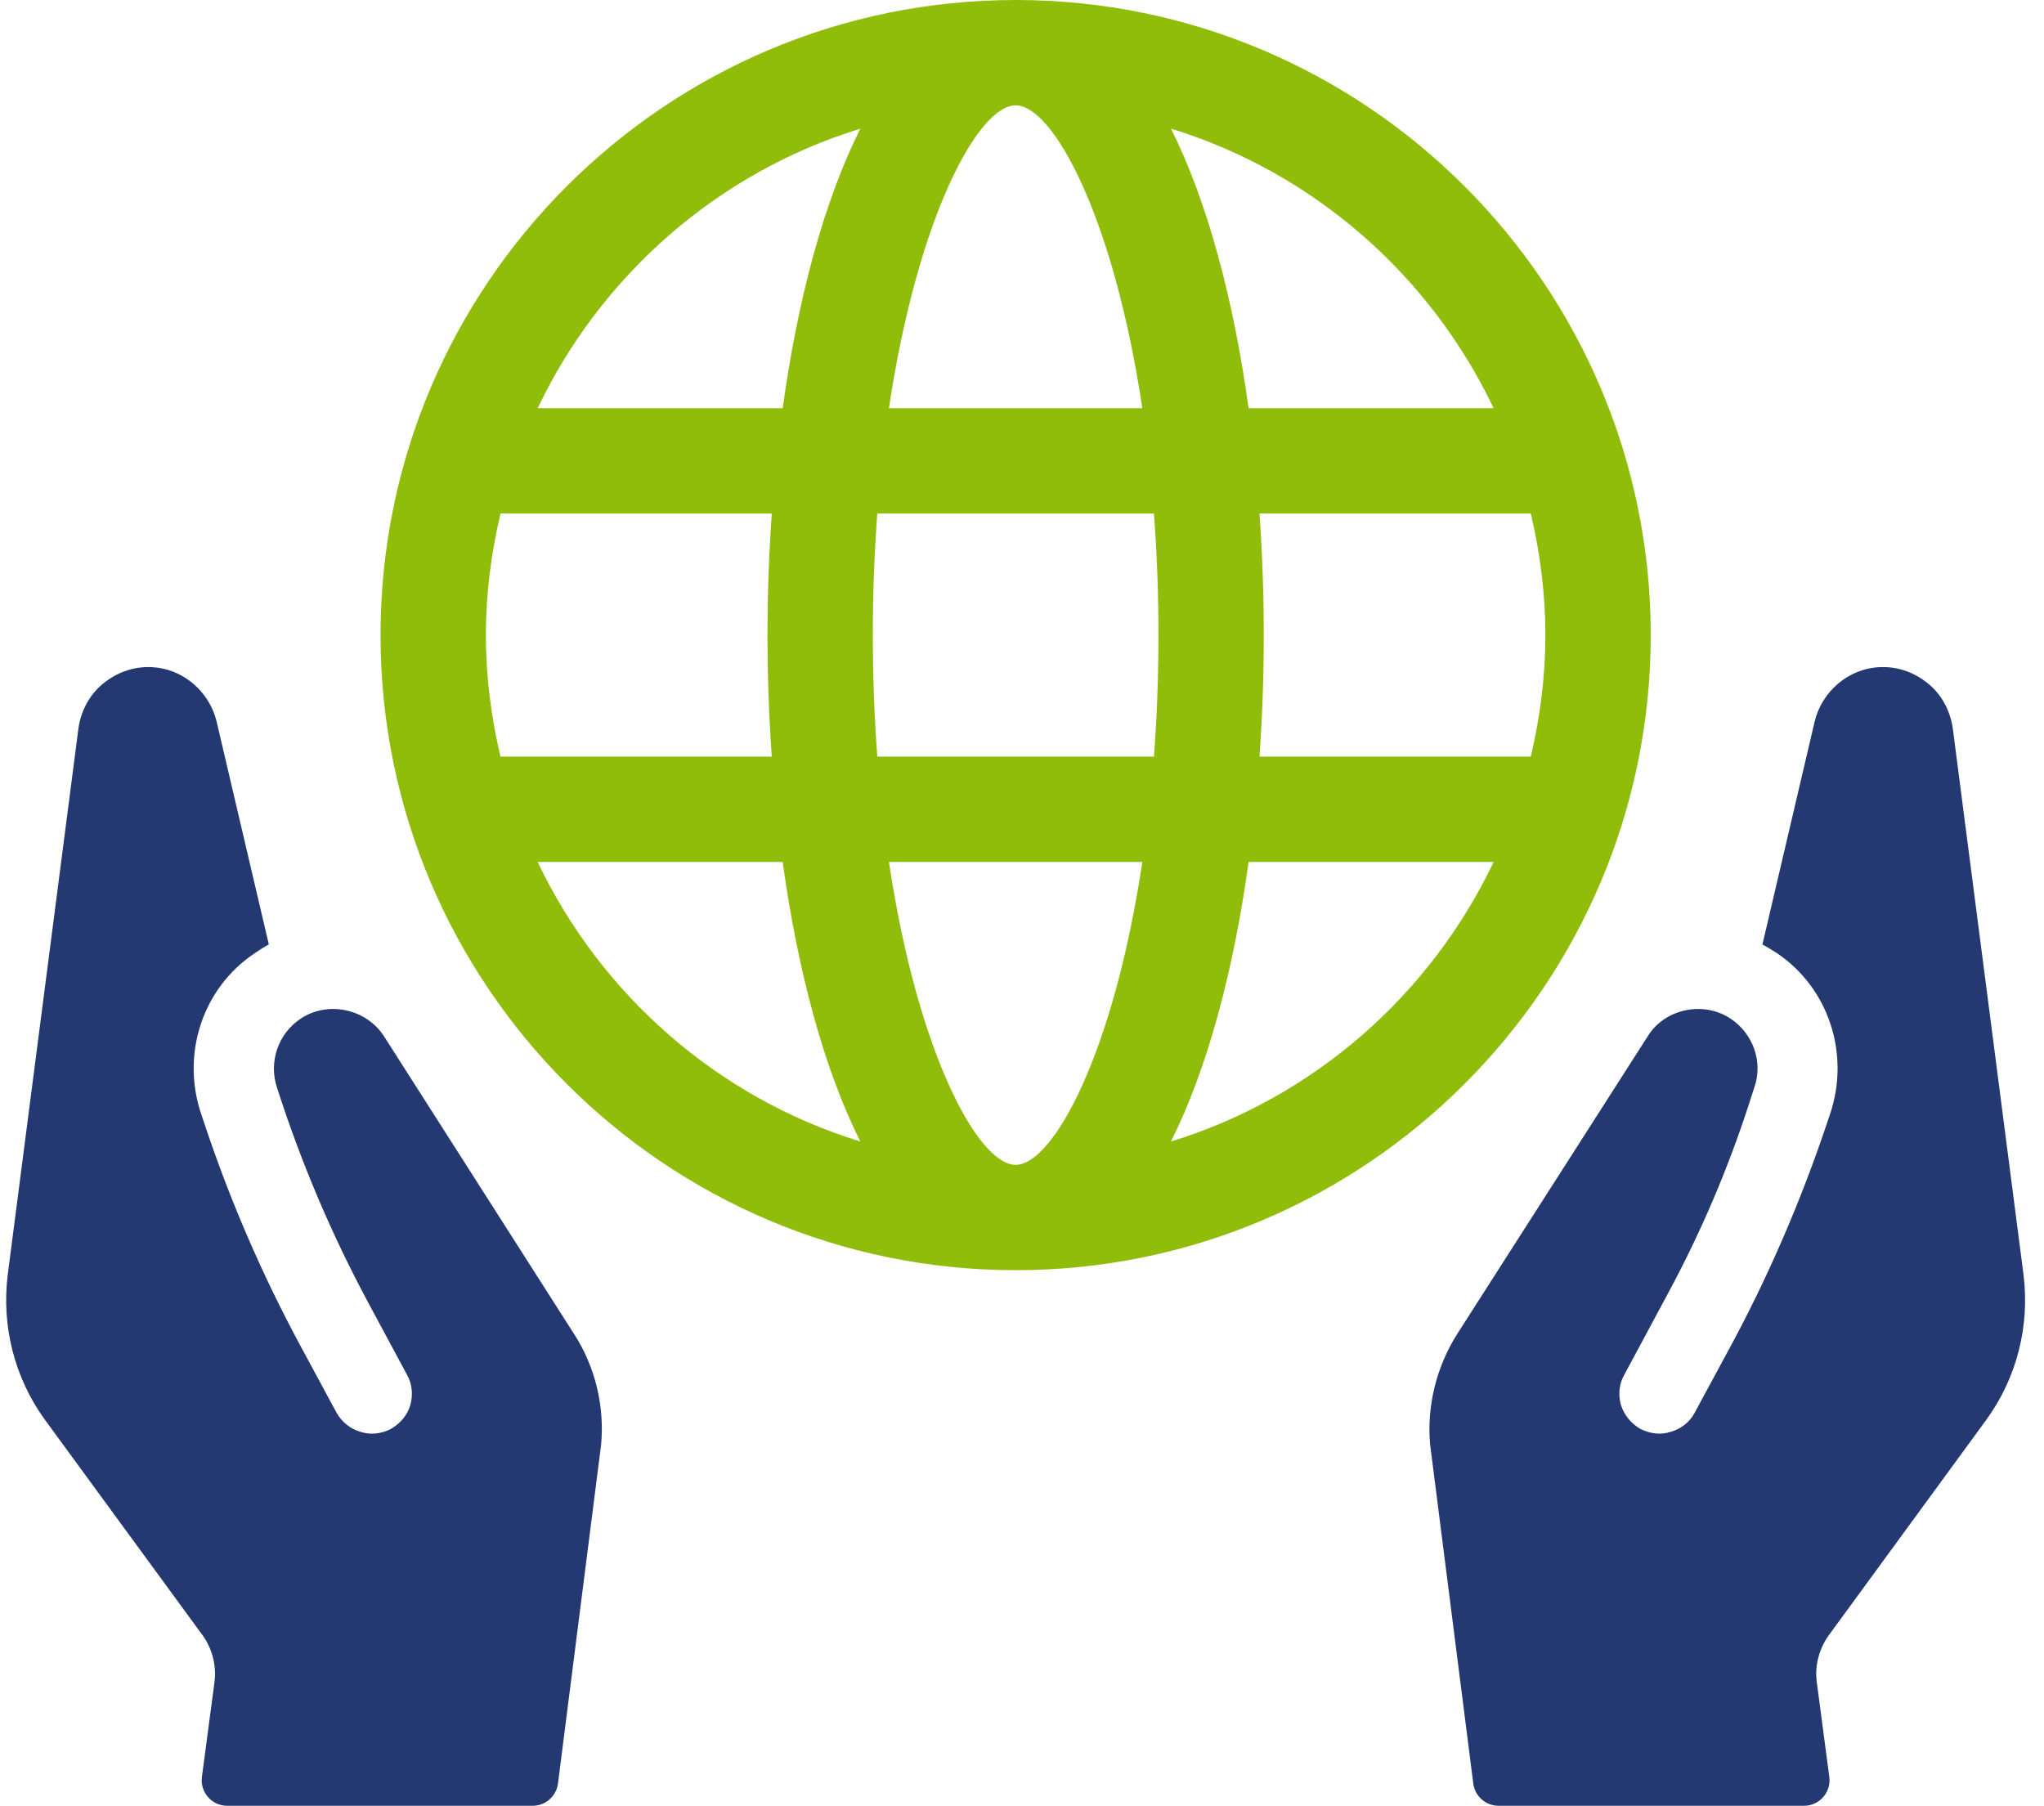 <svg xmlns="http://www.w3.org/2000/svg" width="103" height="91" viewBox="0 0 103 91" fill="none"><path d="M59.007 57.524C60.852 53.843 62.166 48.899 62.918 43.438H75.268C72.074 50.136 66.195 55.317 59.007 57.524ZM58.15 38.13H44.208C44.064 36.201 43.983 34.158 43.983 32.004C43.983 29.848 44.064 27.808 44.208 25.879H58.15C58.294 27.808 58.376 29.848 58.376 32.004C58.376 34.158 58.294 36.201 58.15 38.13ZM51.18 58.701C49.296 58.701 46.244 53.1 44.795 43.438H57.563C56.117 53.1 53.065 58.701 51.18 58.701ZM39.441 20.571H27.093C30.287 13.873 36.166 8.694 43.352 6.485C41.509 10.166 40.193 15.11 39.441 20.571ZM27.093 43.438H39.441C40.193 48.899 41.509 53.843 43.352 57.524C36.163 55.314 30.287 50.136 27.093 43.438ZM24.484 32.004C24.484 29.892 24.756 27.85 25.222 25.879H38.891C38.749 27.901 38.675 29.953 38.675 32.004C38.675 34.054 38.749 36.108 38.891 38.13H25.22C24.756 36.159 24.484 34.114 24.484 32.004ZM51.18 5.308C53.065 5.308 56.117 10.909 57.563 20.571H44.795C46.244 10.909 49.296 5.308 51.18 5.308ZM75.266 20.571H62.918C62.166 15.11 60.85 10.166 59.007 6.482C66.195 8.692 72.074 13.873 75.266 20.571ZM77.874 32.004C77.874 34.114 77.603 36.159 77.139 38.13H63.468C63.609 36.108 63.684 34.054 63.684 32.004C63.684 29.953 63.609 27.901 63.468 25.879H77.139C77.603 27.85 77.874 29.892 77.874 32.004ZM83.183 32.004C83.183 14.355 68.825 -0 51.18 -0C33.534 -0 19.176 14.355 19.176 32.004C19.176 49.651 33.534 64.009 51.18 64.009C68.825 64.009 83.183 49.651 83.183 32.004Z" fill="#8FBD0A"/><path d="M100.114 71.52C101.628 69.419 102.287 66.831 101.969 64.243L98.404 36.707C98.258 35.706 97.745 34.827 96.916 34.265C96.085 33.68 95.085 33.485 94.108 33.703C92.815 33.996 91.766 35.047 91.448 36.34L88.811 47.595C89.055 47.718 89.299 47.887 89.542 48.033C92.156 49.793 93.23 53.112 92.228 56.115L92.081 56.554C90.74 60.557 89.055 64.464 87.028 68.175L85.392 71.202C85.148 71.666 84.71 72.007 84.197 72.153C83.684 72.325 83.148 72.251 82.658 72.007C82.194 71.738 81.853 71.322 81.683 70.809C81.537 70.299 81.583 69.737 81.853 69.273L84.083 65.123C85.736 62.048 87.107 58.828 88.175 55.505L88.396 54.82C88.86 53.527 88.347 52.086 87.2 51.329C86.541 50.891 85.71 50.744 84.93 50.914C84.123 51.086 83.44 51.55 83.025 52.232L73.432 67.221C72.38 68.883 71.893 70.861 72.065 72.787L74.24 89.874C74.321 90.517 74.869 91 75.516 91H90.907C91.684 91 92.286 90.315 92.181 89.542L91.545 84.726C91.448 83.921 91.666 83.09 92.156 82.405L100.114 71.52Z" fill="#243972"/><path d="M19.357 52.232C18.918 51.55 18.233 51.086 17.428 50.914C16.648 50.744 15.817 50.891 15.158 51.329C14.011 52.086 13.524 53.527 13.963 54.82L13.986 54.892C15.186 58.622 16.722 62.233 18.577 65.685L20.506 69.273C20.772 69.737 20.821 70.299 20.675 70.809C20.529 71.322 20.162 71.738 19.7 72.007C19.236 72.251 18.674 72.325 18.161 72.153C17.648 72.007 17.233 71.666 16.964 71.202L15.179 67.894C13.217 64.264 11.576 60.469 10.277 56.554L10.13 56.115C9.128 53.112 10.202 49.793 12.839 48.033C13.06 47.887 13.303 47.718 13.547 47.595L10.91 36.34C10.592 35.047 9.543 33.996 8.25 33.703C7.273 33.485 6.273 33.68 5.442 34.265C4.611 34.827 4.098 35.706 3.952 36.707L0.389 64.243C0.071 66.831 0.73 69.419 2.244 71.52L10.226 82.431C10.692 83.09 10.91 83.921 10.813 84.726L10.175 89.542C10.072 90.315 10.674 91 11.451 91H26.84C27.489 91 28.035 90.517 28.118 89.874L30.293 72.787C30.465 70.861 30.001 68.883 28.926 67.221L19.357 52.232Z" fill="#243972"/></svg>